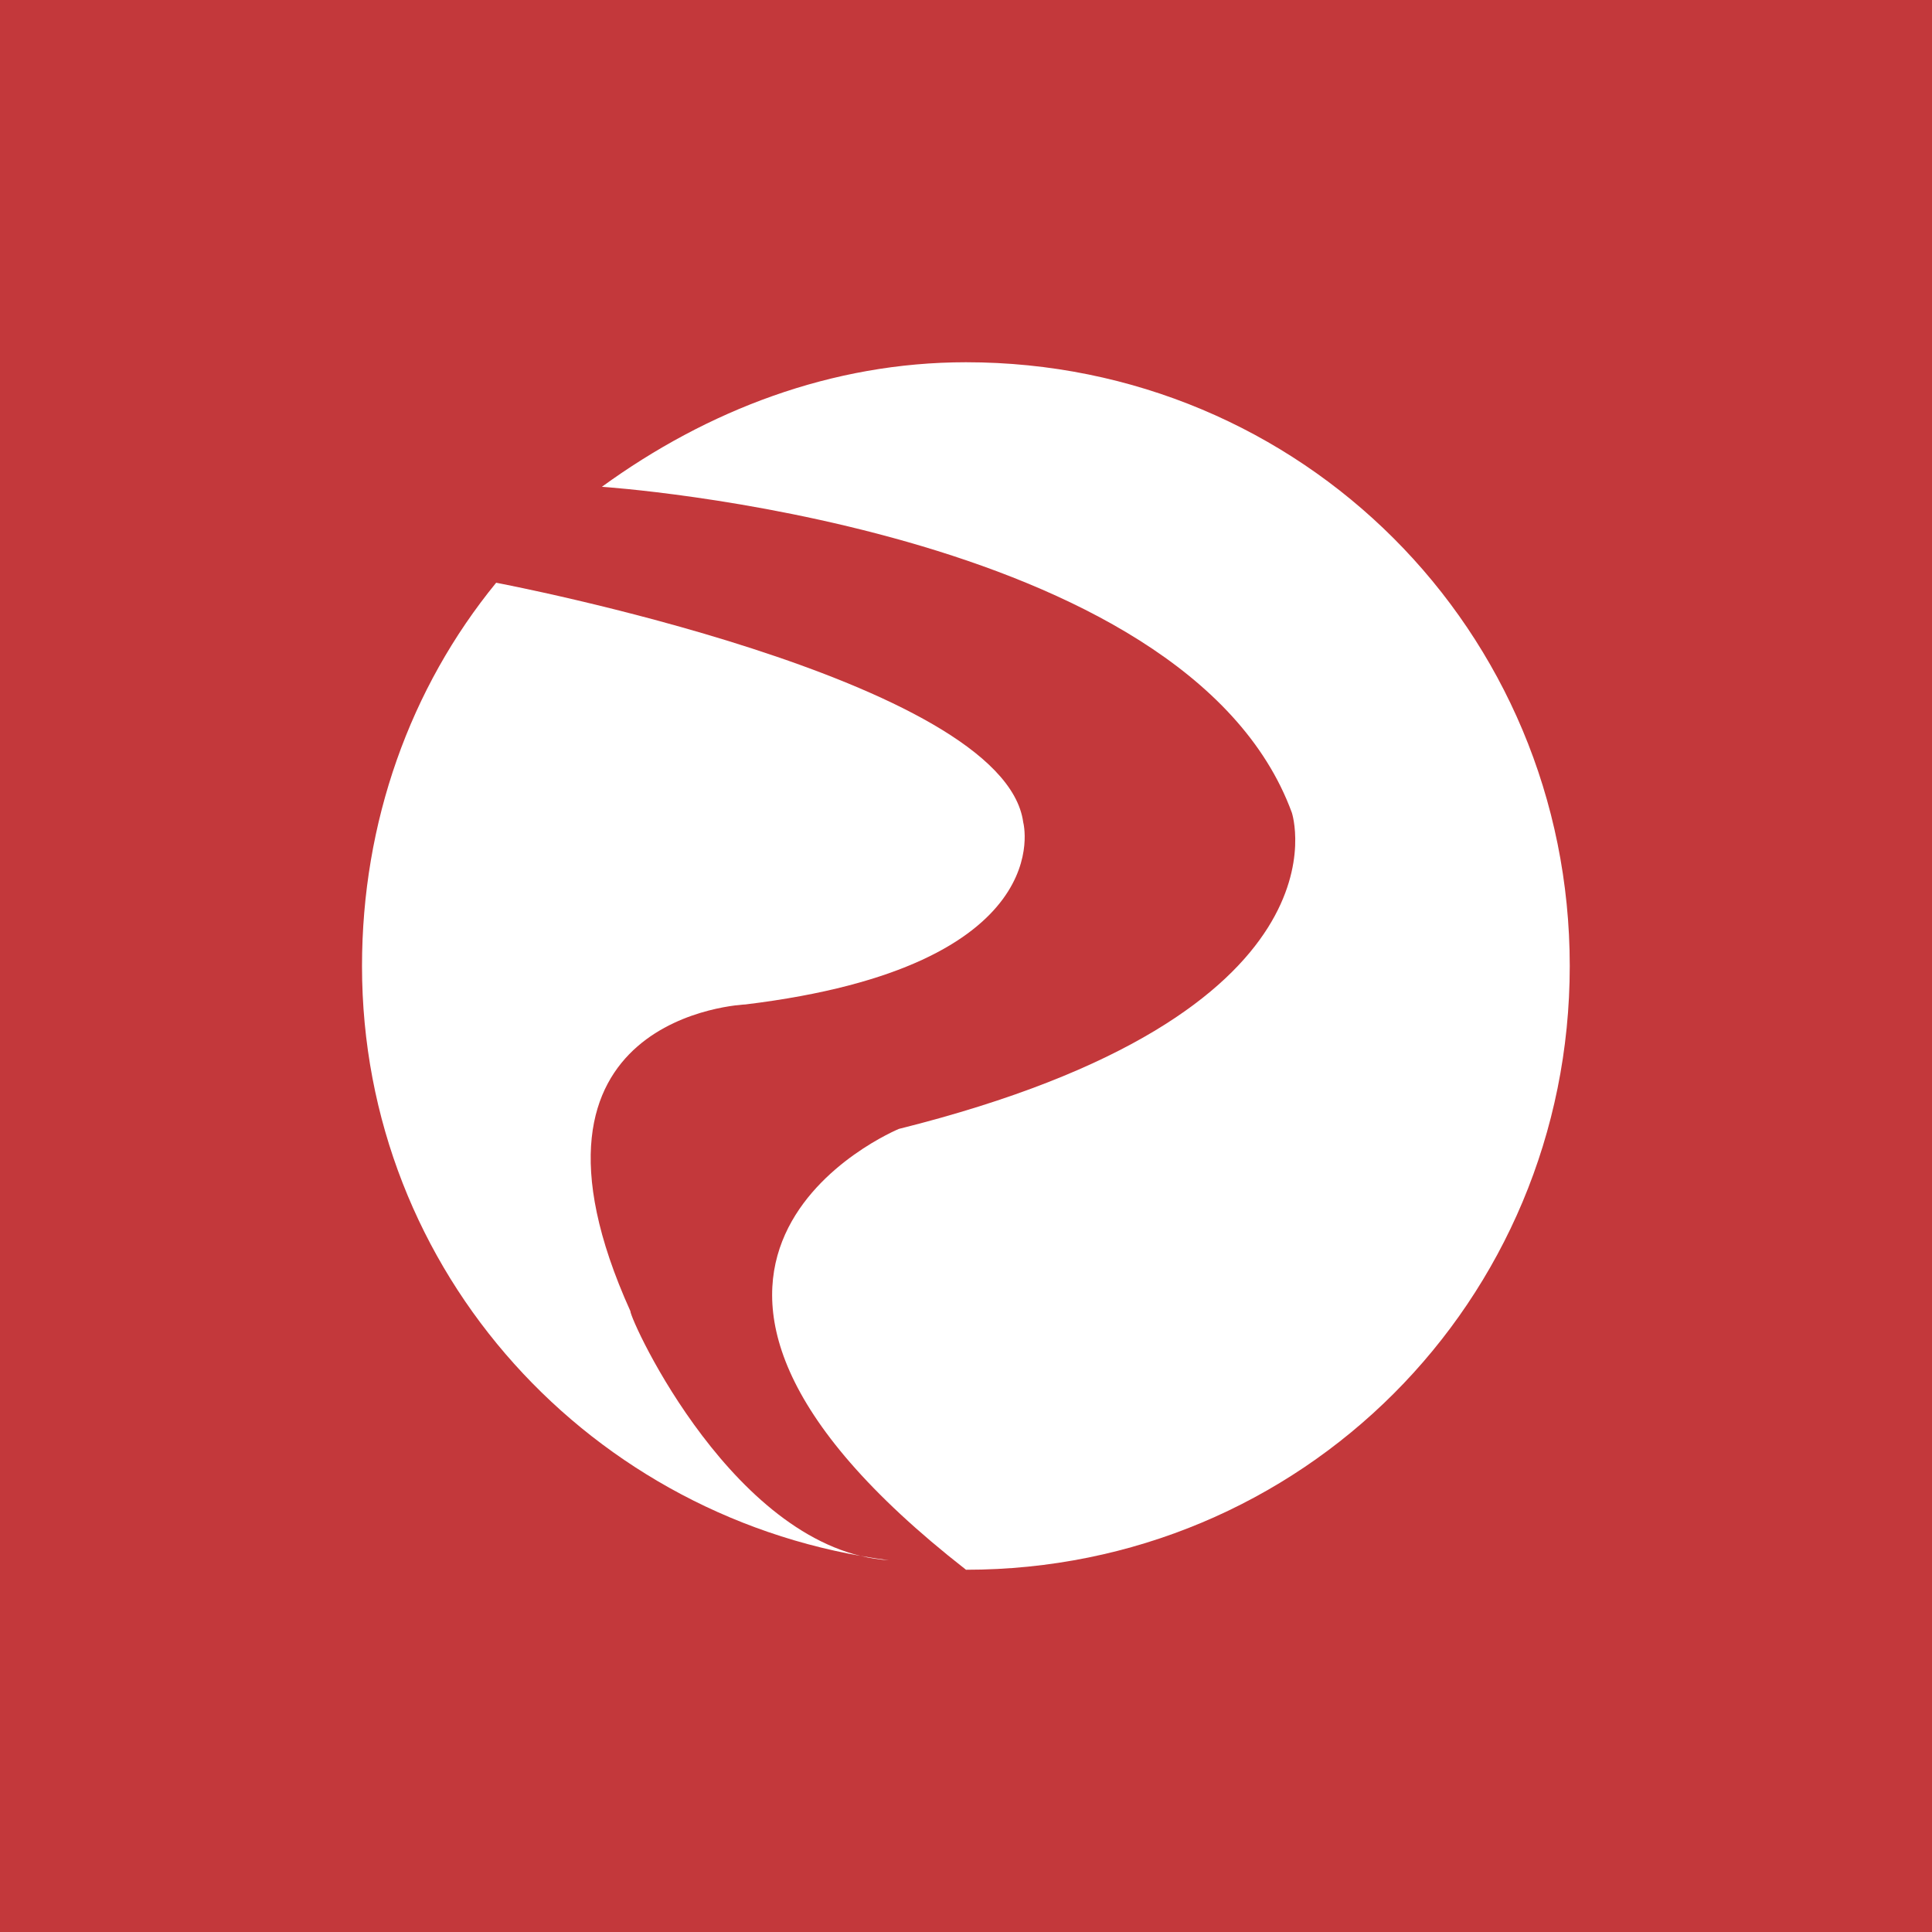 <svg width="32" height="32" viewBox="0 0 32 32" fill="none" xmlns="http://www.w3.org/2000/svg">
<rect width="32" height="32" fill="#C3383B"/>
<path fill-rule="evenodd" clip-rule="evenodd" d="M14.726 25.843C9.806 25.208 5.996 21.081 5.996 16.002C5.996 13.621 6.79 11.398 8.218 9.652C8.218 9.652 16.631 11.24 16.948 13.621C16.948 13.621 17.583 16.002 12.345 16.637C12.345 16.637 8.218 16.795 10.441 21.716C10.441 21.875 12.187 25.684 14.726 25.843Z" fill="white"/>
<path d="M16 26C9.493 20.921 14.889 18.698 14.889 18.698C22.508 16.794 21.397 13.46 21.397 13.46C19.651 8.698 9.969 8.063 9.969 8.063C11.715 6.794 13.778 6 16 6C21.556 6 26 10.444 26 16C26 21.556 21.556 26 16 26Z" fill="white"/>
</svg>
